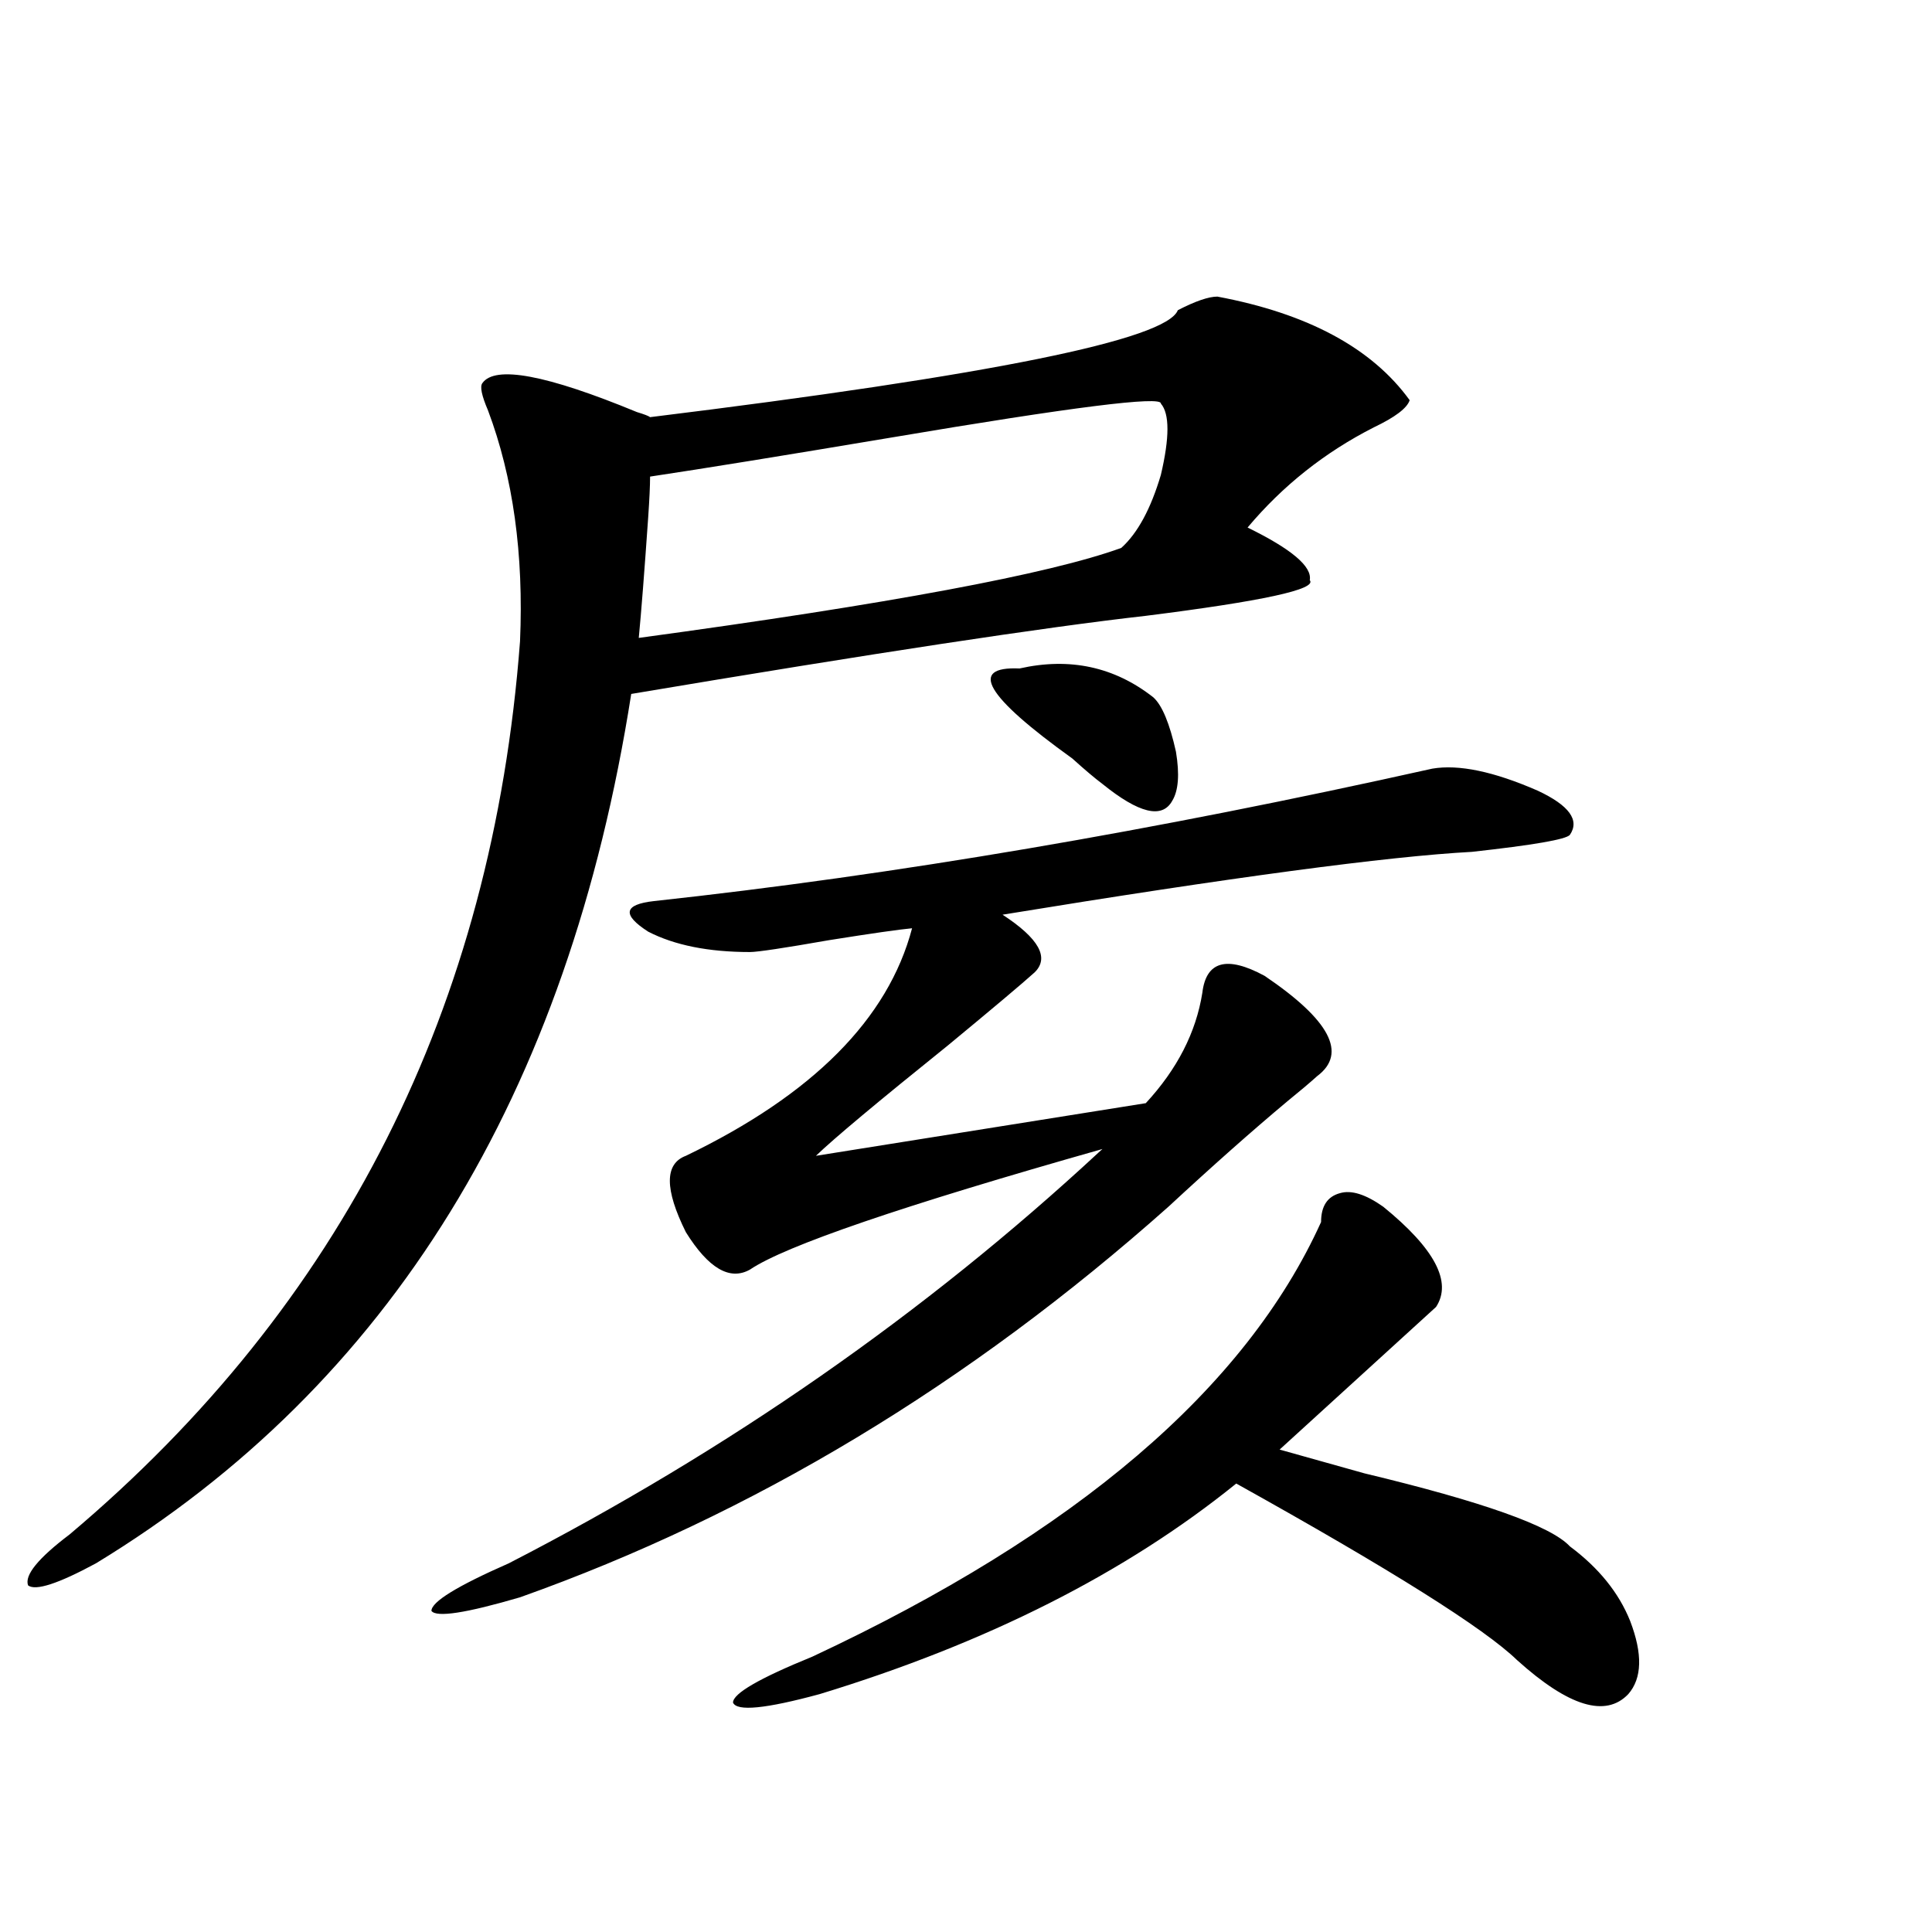 <?xml version="1.0" encoding="utf-8"?>
<!-- Generator: Adobe Illustrator 16.0.0, SVG Export Plug-In . SVG Version: 6.00 Build 0)  -->
<!DOCTYPE svg PUBLIC "-//W3C//DTD SVG 1.1//EN" "http://www.w3.org/Graphics/SVG/1.1/DTD/svg11.dtd">
<svg version="1.1" id="图层_1" xmlns="http://www.w3.org/2000/svg" xmlns:xlink="http://www.w3.org/1999/xlink" x="0px" y="0px"
	 width="1000px" height="1000px" viewBox="0 0 1000 1000" enable-background="new 0 0 1000 1000" xml:space="preserve">
<path d="M630.131,153.52c46.828,8.789,79.998,26.67,99.51,53.613c-1.311,4.106-7.484,8.789-18.536,14.063
	c-25.365,12.896-47.163,30.186-65.364,51.855c22.759,11.138,33.49,20.215,32.194,27.246c3.902,4.697-24.39,10.85-84.876,18.457
	c-52.041,5.864-140.819,19.336-266.335,40.43c-32.529,207.422-124.875,357.427-277.066,450
	c-19.512,10.547-31.219,14.365-35.121,11.426c-1.951-5.273,5.198-14.063,21.463-26.367
	c141.125-118.94,218.852-273.037,233.165-462.305c1.951-45.112-3.582-84.951-16.585-119.531c-3.262-7.607-4.237-12.305-2.927-14.063
	c6.494-9.365,33.17-4.395,79.998,14.941c3.902,1.182,6.174,2.061,6.829,2.637c176.246-21.67,267.311-40.127,273.164-55.371
	C618.744,155.868,625.573,153.52,630.131,153.52z M263.311,809.184C377.119,750.6,478.915,679.696,568.669,596.488l1.951-1.758
	c-103.412,29.307-164.233,50.098-182.435,62.402c-10.411,5.864-21.463-0.576-33.17-19.336c-11.066-22.261-11.066-35.444,0-39.551
	c65.685-31.641,104.708-70.889,117.07-117.773c-6.509,0.591-20.822,2.637-42.926,6.152c-23.414,4.106-37.072,6.152-40.975,6.152
	c-21.463,0-39.023-3.516-52.682-10.547c-13.658-8.789-12.683-14.063,2.927-15.82c124.22-13.472,258.53-36.323,402.917-68.555
	c13.658-2.334,31.859,1.47,54.633,11.426c16.25,7.622,21.783,15.244,16.585,22.852c-1.951,2.349-18.871,5.273-50.73,8.789
	c-43.581,2.349-124.555,13.184-242.921,32.52c18.856,12.305,24.39,22.275,16.585,29.883c-6.509,5.864-21.463,18.457-44.877,37.793
	c-36.432,29.307-59.19,48.34-68.291,57.129L593.059,571c16.25-17.578,26.006-36.611,29.268-57.129
	c1.951-16.396,12.683-19.336,32.194-8.789c33.811,22.852,42.926,40.142,27.316,51.855c-3.902,3.516-9.115,7.91-15.609,13.184
	c-18.216,15.244-38.703,33.398-61.462,54.492C501.354,716.61,389.481,783.998,269.164,826.762
	c-27.972,8.199-43.261,10.547-45.853,7.031C223.312,829.097,236.635,820.912,263.311,809.184z M336.479,246.684
	c0,4.697-0.335,11.729-0.976,21.094c-1.951,28.125-3.582,48.931-4.878,62.402c129.418-17.578,212.678-33.096,249.75-46.582
	c8.445-7.607,15.274-20.215,20.487-37.793c4.543-19.336,4.543-31.641,0-36.914c0.641-4.092-45.853,1.758-139.509,17.578
	C405.411,235.849,363.796,242.592,336.479,246.684z M715.982,624.613c26.661,21.685,35.762,38.975,27.316,51.855l-80.974,73.828
	c10.396,2.939,25.03,7.031,43.901,12.305c61.127,14.653,96.583,27.246,106.339,37.793c14.954,11.138,25.365,24.033,31.219,38.672
	c6.494,16.988,6.174,29.581-0.976,37.793c-11.707,12.305-30.898,6.441-57.56-17.578c-16.92-16.41-65.364-46.87-145.362-91.406
	c-57.239,46.294-129.112,82.617-215.604,108.984c-27.972,7.608-42.926,9.078-44.877,4.395c0-4.696,13.658-12.606,40.975-23.73
	c136.582-63.857,224.385-138.867,263.408-225c0-8.198,3.247-13.184,9.756-14.941C699.397,615.824,706.867,618.173,715.982,624.613z
	 M527.694,346c26.006-5.85,49.1-0.879,69.267,14.941c4.543,4.106,8.445,13.486,11.707,28.125
	c1.951,11.729,1.296,20.215-1.951,25.488c-5.213,9.38-17.24,6.455-36.097-8.789c-3.902-2.925-9.115-7.319-15.609-13.184
	C510.134,360.365,501.019,344.833,527.694,346z"/>
</svg>
